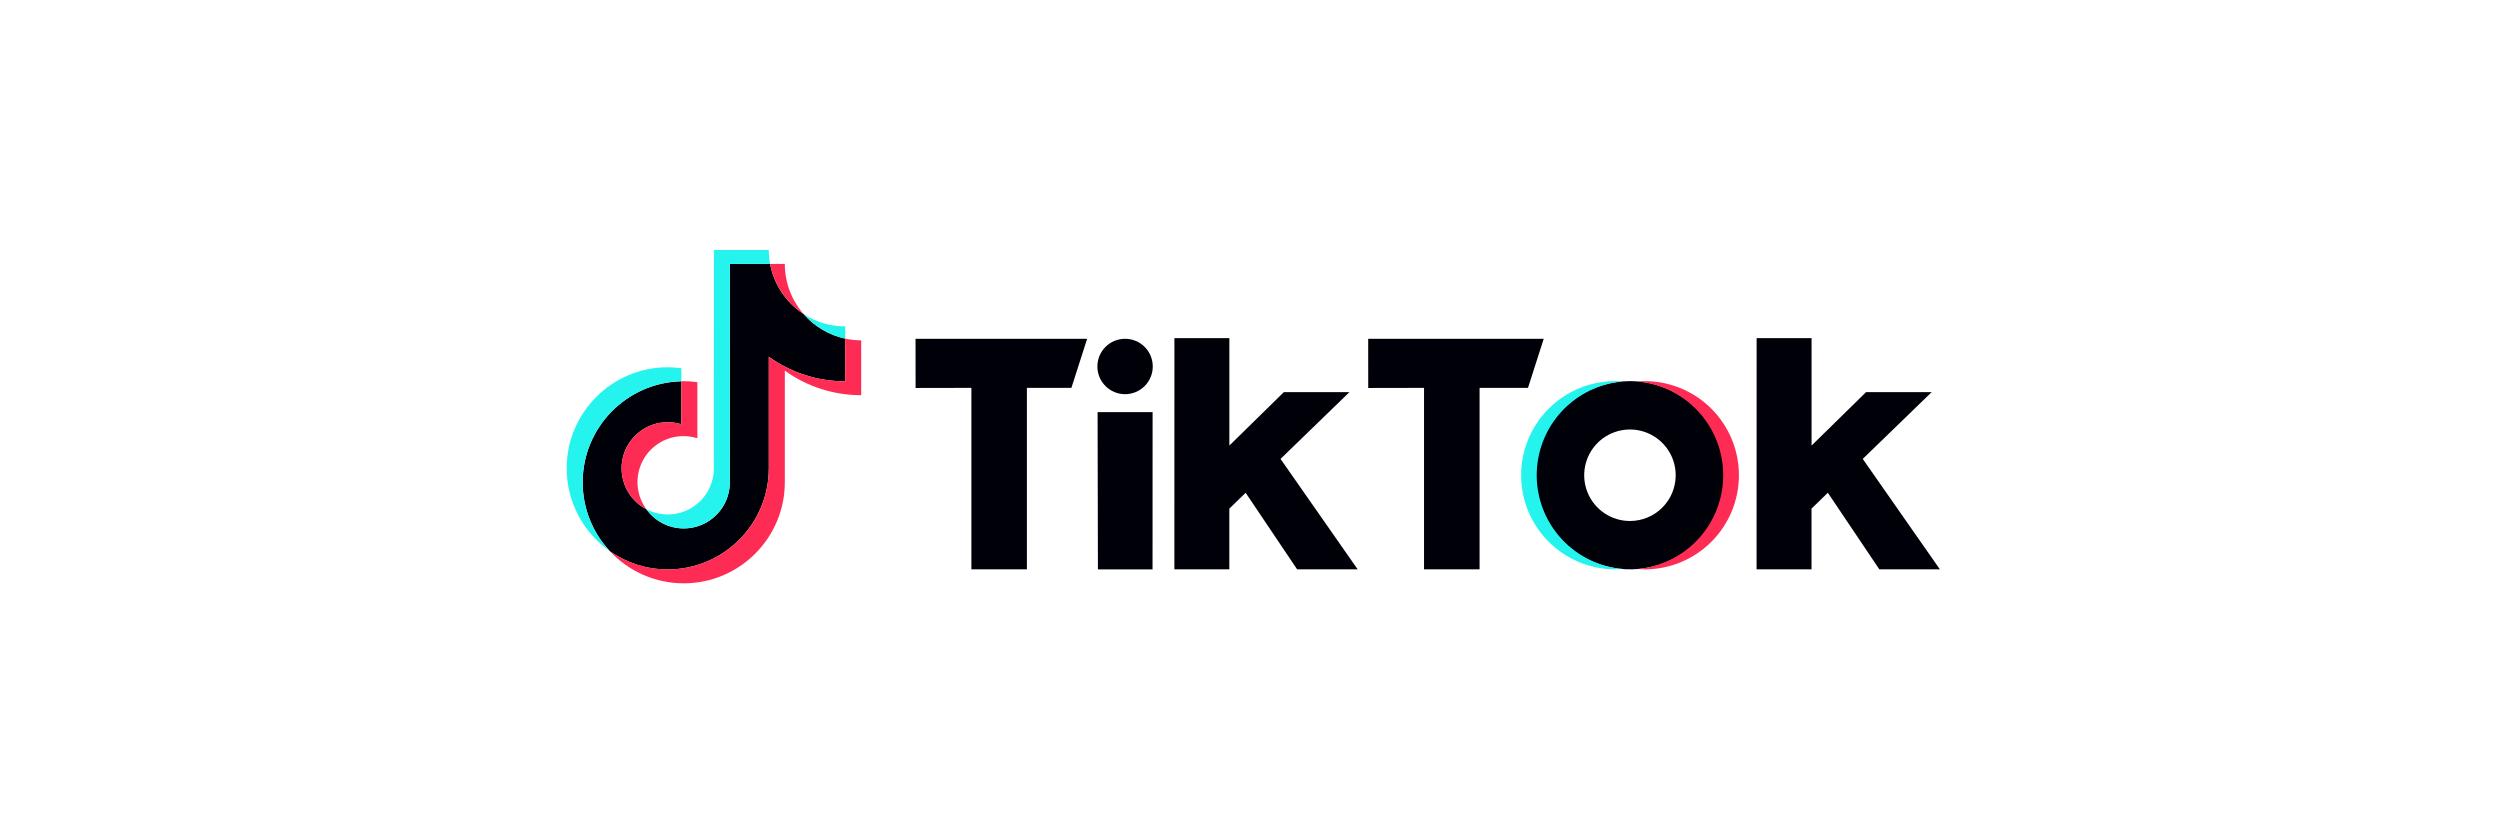 <svg width="300" height="100" viewBox="0 0 300 100" fill="none" xmlns="http://www.w3.org/2000/svg">
<path d="M92.257 42.808V56.199C92.257 62.887 86.815 68.329 80.128 68.335C77.64 68.337 75.212 67.57 73.177 66.137C71.083 63.898 69.918 60.945 69.92 57.879C69.92 51.287 75.206 45.911 81.762 45.758V50.919C81.234 50.751 80.683 50.665 80.128 50.663C78.889 50.663 77.686 51.077 76.711 51.841C75.736 52.605 75.045 53.674 74.749 54.877C74.453 56.08 74.569 57.347 75.079 58.476C75.588 59.605 76.461 60.531 77.559 61.105C78.231 62.043 79.18 62.747 80.272 63.118C81.365 63.49 82.546 63.51 83.65 63.177C84.755 62.843 85.728 62.172 86.432 61.258C87.136 60.344 87.536 59.232 87.577 58.079L87.588 31.672H92.411C92.64 32.894 93.114 34.056 93.805 35.089C94.496 36.122 95.39 37.004 96.431 37.682C97.732 39.18 99.484 40.216 101.423 40.635V45.756C98.134 45.76 94.927 44.728 92.257 42.808Z" fill="#000008"/>
<path d="M130.458 40.656H109.865L109.871 46.557L116.567 46.544V68.323H123.227V46.547H128.567L130.458 40.656Z" fill="#000008"/>
<path d="M164.183 40.656H185.247L183.357 46.547H177.55V68.323H170.884V46.544L164.187 46.557L164.183 40.656Z" fill="#000008"/>
<path d="M138.312 49.457H131.711L131.75 68.324H138.305L138.312 49.457Z" fill="#000008"/>
<path d="M140.929 40.579H147.523V53.467L154.058 47.059H161.929L153.663 55.069L162.919 68.32H155.654L149.478 59.134L147.52 61.034V68.323H140.926L140.929 40.579Z" fill="#000008"/>
<path d="M217.389 40.579H210.795L210.789 68.32H217.383V61.031L219.341 59.131L225.52 68.32H232.785L223.529 55.069L231.795 47.059H223.923L217.389 53.467V40.579Z" fill="#000008"/>
<path d="M135.009 47.301C136.844 47.301 138.332 45.813 138.332 43.977C138.332 42.142 136.844 40.654 135.009 40.654C133.173 40.654 131.686 42.142 131.686 43.977C131.686 45.813 133.173 47.301 135.009 47.301Z" fill="#000008"/>
<path fill-rule="evenodd" clip-rule="evenodd" d="M189.319 47.639C191.176 46.398 193.36 45.735 195.594 45.735C198.589 45.735 201.461 46.925 203.579 49.042C205.697 51.16 206.887 54.032 206.887 57.026C206.888 59.26 206.226 61.444 204.985 63.302C203.745 65.159 201.981 66.607 199.917 67.463C197.854 68.318 195.583 68.542 193.392 68.106C191.201 67.671 189.188 66.595 187.609 65.016C186.029 63.437 184.953 61.424 184.517 59.233C184.081 57.043 184.305 54.772 185.159 52.708C186.014 50.644 187.462 48.88 189.319 47.639ZM192.544 61.594C193.446 62.197 194.508 62.519 195.594 62.519C196.315 62.519 197.029 62.377 197.695 62.101C198.362 61.825 198.967 61.42 199.477 60.91C199.987 60.4 200.391 59.795 200.667 59.128C200.942 58.462 201.084 57.748 201.084 57.026C201.083 55.941 200.761 54.88 200.157 53.977C199.554 53.075 198.696 52.371 197.693 51.956C196.69 51.541 195.586 51.433 194.521 51.645C193.456 51.857 192.478 52.38 191.71 53.148C190.943 53.916 190.42 54.894 190.209 55.959C189.997 57.024 190.106 58.128 190.522 59.131C190.937 60.134 191.641 60.991 192.544 61.594Z" fill="#000008"/>
<path d="M82.049 63.411C83.481 63.408 84.856 62.852 85.887 61.858C86.917 60.864 87.523 59.51 87.577 58.079L87.588 31.672H92.411C92.309 31.12 92.258 30.561 92.257 30H85.672L85.657 56.404C85.624 57.339 85.355 58.25 84.873 59.052C84.392 59.854 83.715 60.521 82.906 60.99C82.097 61.459 81.181 61.715 80.246 61.734C79.311 61.753 78.386 61.534 77.559 61.099C78.07 61.813 78.743 62.395 79.525 62.797C80.305 63.2 81.171 63.41 82.049 63.411Z" fill="#25F4EE"/>
<path d="M81.763 45.75V44.189C81.221 44.113 80.675 44.073 80.129 44.07C73.44 44.07 68 49.512 68 56.199C68.001 58.149 68.472 60.069 69.373 61.798C70.275 63.527 71.58 65.013 73.178 66.129C71.084 63.89 69.919 60.938 69.921 57.871C69.921 51.279 75.207 45.902 81.763 45.75Z" fill="#25F4EE"/>
<path d="M101.423 40.635L101.424 39.167C99.65 39.169 97.915 38.652 96.431 37.682C97.732 39.18 99.484 40.216 101.423 40.635Z" fill="#25F4EE"/>
<path d="M187.407 49.361C185.477 51.447 184.405 54.185 184.404 57.027C184.405 59.869 185.477 62.607 187.407 64.693C189.337 66.78 191.983 68.061 194.817 68.283C194.525 68.306 194.125 68.321 193.828 68.321C190.833 68.321 187.96 67.131 185.842 65.013C183.724 62.895 182.534 60.023 182.534 57.027C182.534 54.032 183.724 51.159 185.842 49.041C187.96 46.923 190.833 45.733 193.828 45.733C194.125 45.733 194.525 45.748 194.817 45.771C191.983 45.992 189.337 47.274 187.407 49.361Z" fill="#25F4EE"/>
<path d="M96.431 37.682C94.977 36.018 94.176 33.882 94.178 31.672H92.411C92.64 32.894 93.114 34.056 93.805 35.089C94.496 36.122 95.39 37.004 96.431 37.682Z" fill="#FE2C55"/>
<path d="M80.129 50.66C78.89 50.66 77.687 51.075 76.712 51.839C75.737 52.602 75.046 53.671 74.75 54.874C74.454 56.077 74.57 57.344 75.079 58.473C75.589 59.602 76.462 60.528 77.559 61.102C76.874 60.163 76.502 59.031 76.498 57.868C76.494 56.705 76.858 55.571 77.537 54.627C78.216 53.683 79.176 52.977 80.28 52.611C81.384 52.245 82.575 52.237 83.683 52.589V45.861C83.142 45.785 82.596 45.745 82.049 45.743C81.992 45.743 81.935 45.745 81.878 45.747C81.84 45.748 81.801 45.749 81.763 45.75L81.763 50.912C81.234 50.746 80.683 50.661 80.129 50.66Z" fill="#FE2C55"/>
<path d="M101.423 40.635V45.756C98.134 45.76 94.927 44.728 92.257 42.808V56.199C92.257 62.887 86.816 68.327 80.129 68.327C77.64 68.329 75.212 67.562 73.178 66.129C74.31 67.35 75.683 68.324 77.209 68.99C78.736 69.656 80.383 70 82.049 69.999C88.736 69.999 94.178 64.558 94.178 57.871V44.478C96.848 46.398 100.055 47.429 103.344 47.425V40.84C102.699 40.839 102.055 40.77 101.423 40.635Z" fill="#FE2C55"/>
<path d="M196.381 45.774C196.675 45.751 197.077 45.735 197.378 45.735C200.373 45.735 203.246 46.925 205.364 49.043C207.482 51.161 208.671 54.034 208.671 57.029C208.671 60.025 207.482 62.897 205.364 65.015C203.246 67.133 200.373 68.323 197.378 68.323C197.077 68.323 196.675 68.308 196.381 68.285C199.213 68.062 201.858 66.78 203.787 64.693C205.715 62.607 206.786 59.87 206.786 57.029C206.786 54.188 205.715 51.451 203.787 49.365C201.858 47.279 199.213 45.996 196.381 45.774Z" fill="#FE2C55"/>
</svg>
